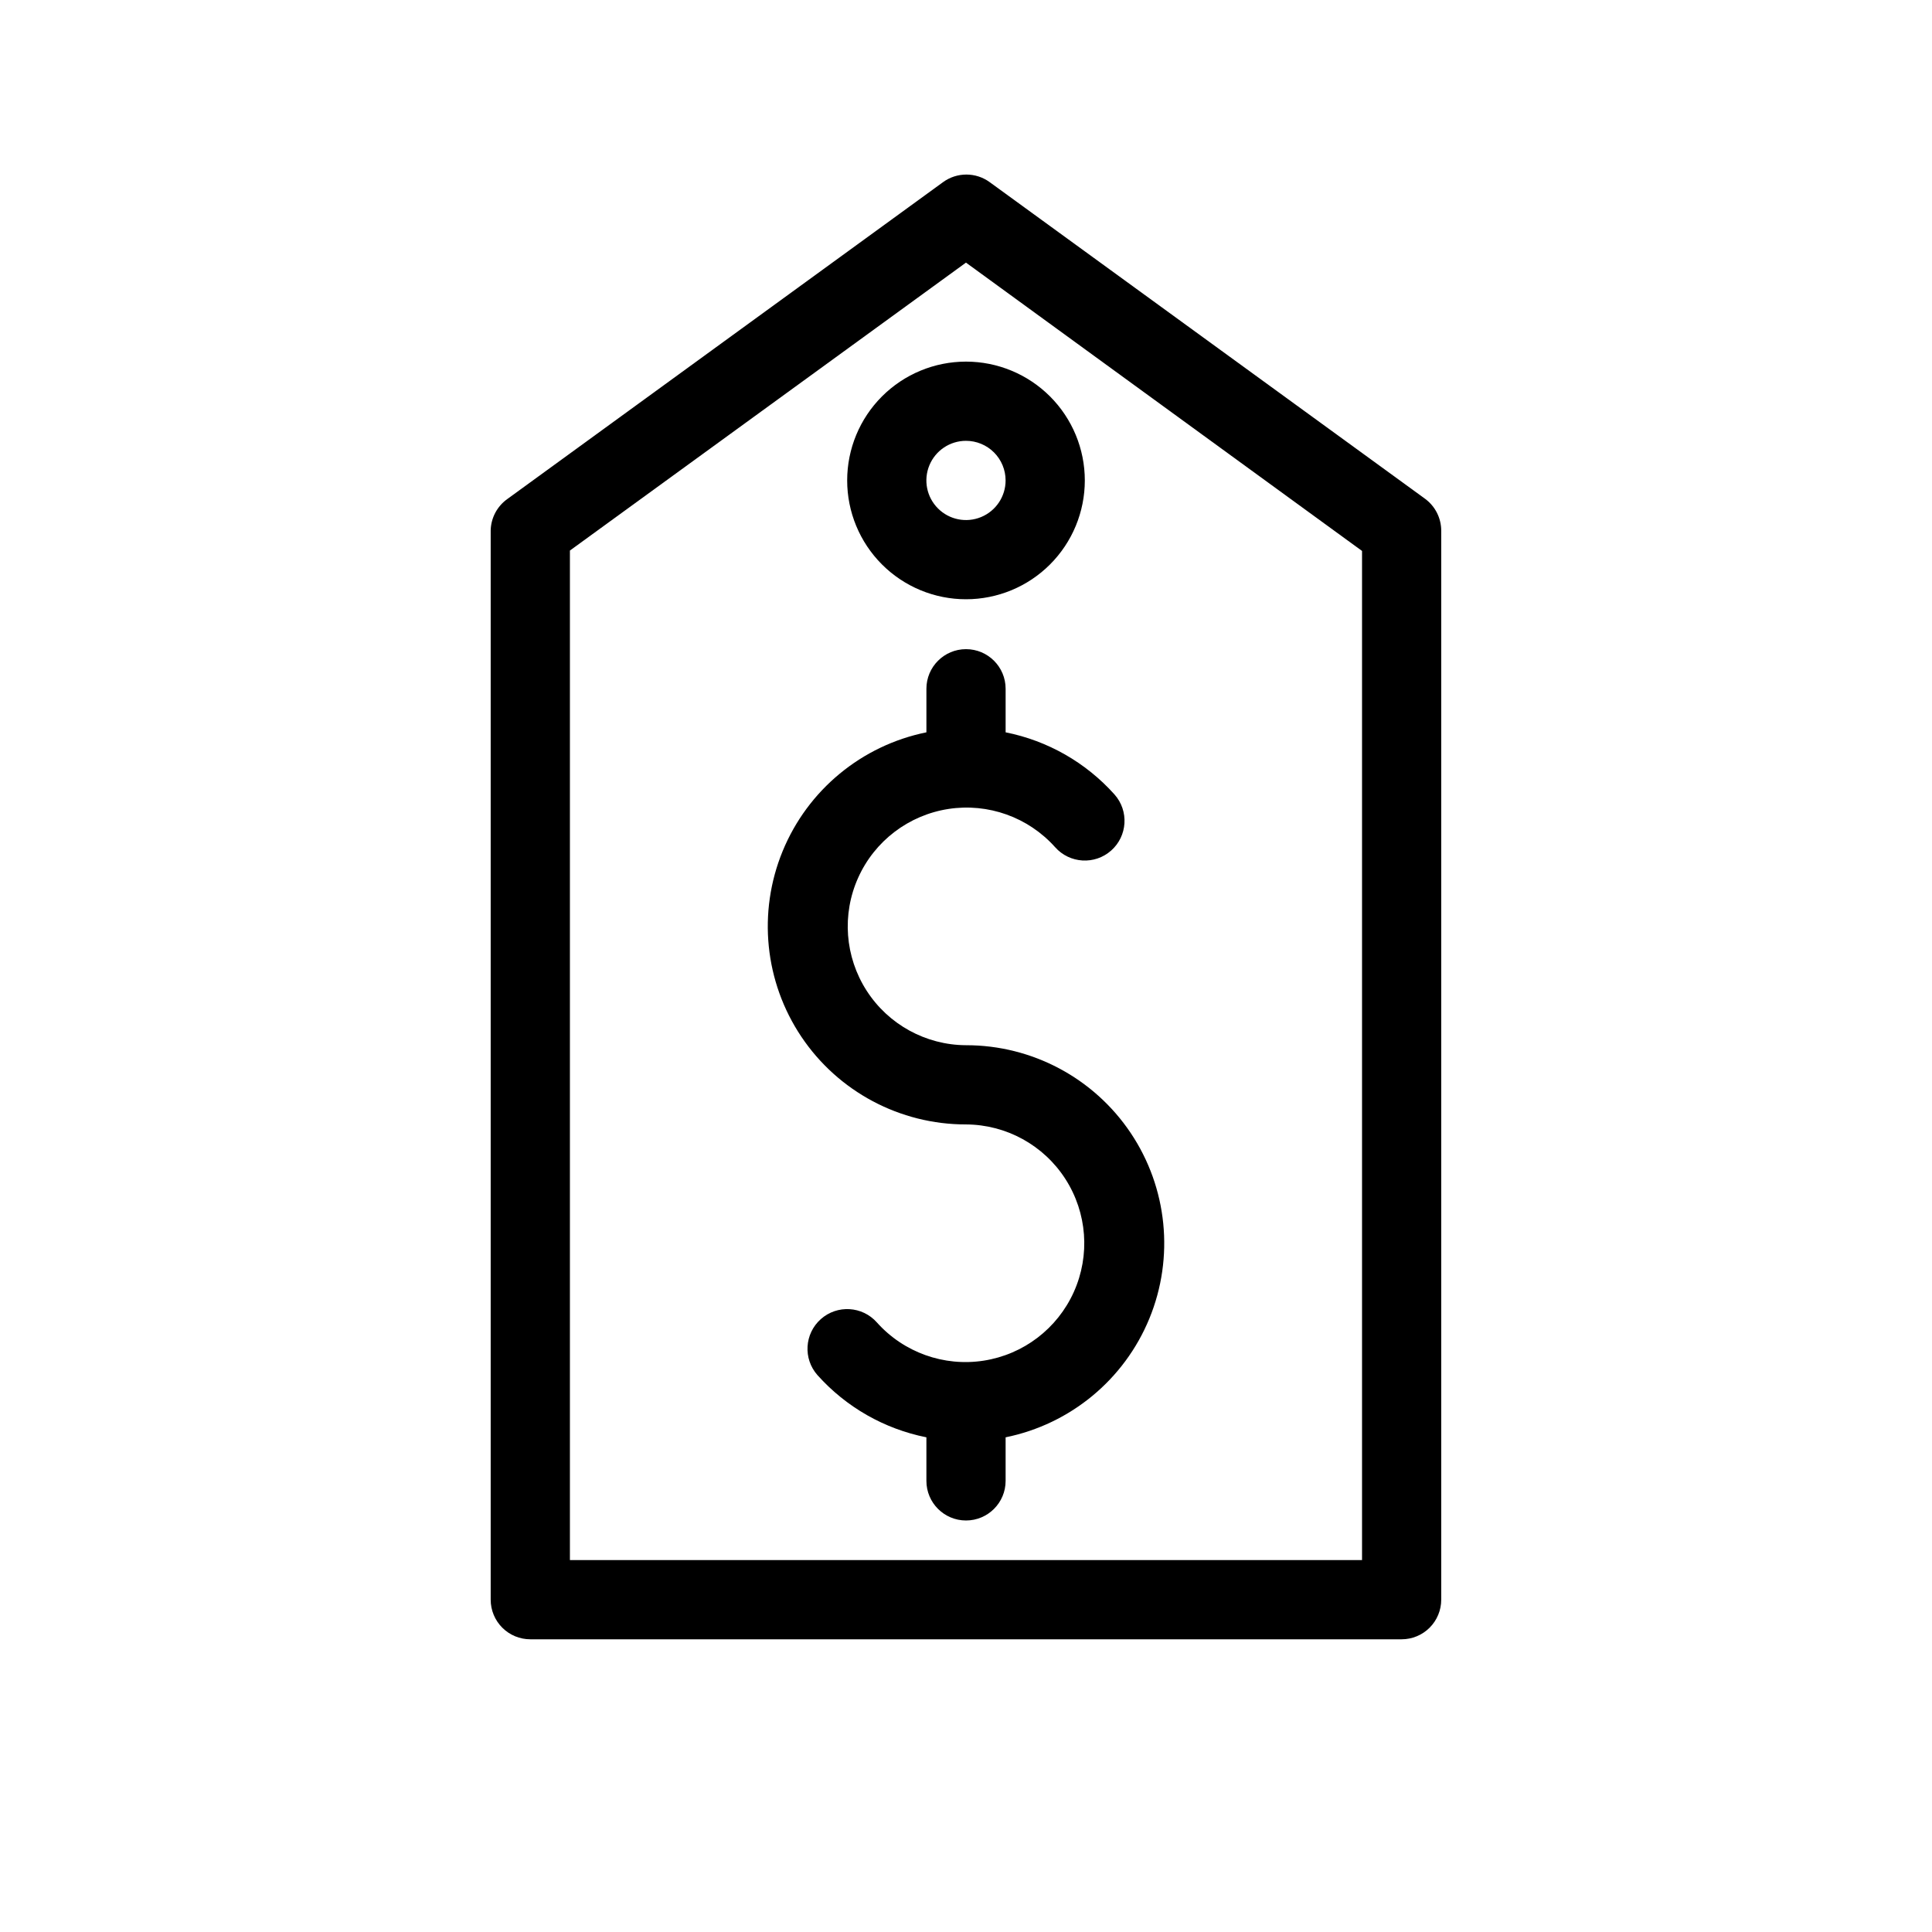 <?xml version="1.0" encoding="UTF-8"?>
<!-- Uploaded to: SVG Repo, www.svgrepo.com, Generator: SVG Repo Mixer Tools -->
<svg fill="#000000" width="800px" height="800px" version="1.1" viewBox="144 144 512 512" xmlns="http://www.w3.org/2000/svg">
 <g>
  <path d="m521.75 276.25-115.46-83.969c-3.688-2.695-8.699-2.695-12.387 0l-115.46 83.969c-2.691 1.918-4.324 4.988-4.406 8.293v283.39c0 2.785 1.105 5.453 3.074 7.422s4.637 3.074 7.422 3.074h230.91c2.785 0 5.457-1.105 7.422-3.074 1.969-1.969 3.074-4.637 3.074-7.422v-283.39c-0.031-3.266-1.582-6.332-4.195-8.293zm-16.797 281.19h-209.92v-267.54l104.96-76.305 104.96 76.41z"/>
  <path d="m368.51 271.32c0 8.352 3.316 16.359 9.223 22.266 5.902 5.906 13.914 9.223 22.266 9.223s16.359-3.316 22.266-9.223c5.902-5.906 9.223-13.914 9.223-22.266 0-8.352-3.32-16.359-9.223-22.266-5.906-5.902-13.914-9.223-22.266-9.223s-16.363 3.32-22.266 9.223c-5.906 5.906-9.223 13.914-9.223 22.266zm41.984 0c0 4.246-2.559 8.074-6.481 9.699s-8.438 0.727-11.438-2.277c-3.004-3-3.902-7.516-2.277-11.438s5.453-6.481 9.699-6.481c2.781 0 5.453 1.105 7.422 3.074s3.074 4.641 3.074 7.422z"/>
  <path d="m410.5 326.53c0-5.797-4.699-10.496-10.496-10.496s-10.496 4.699-10.496 10.496v11.547-0.004c-17.16 3.484-31.453 15.297-38.102 31.492-6.652 16.199-4.789 34.645 4.965 49.184 9.758 14.539 26.121 23.254 43.633 23.238 10.656 0.047 20.566 5.484 26.332 14.449 5.769 8.965 6.609 20.238 2.234 29.957-4.375 9.723-13.367 16.57-23.902 18.199-10.531 1.629-21.176-2.184-28.281-10.129-3.856-4.348-10.504-4.746-14.852-0.891-4.348 3.856-4.746 10.504-0.895 14.852 7.582 8.477 17.715 14.258 28.867 16.48v11.543c0 5.797 4.699 10.496 10.496 10.496s10.496-4.699 10.496-10.496v-11.543c17.156-3.484 31.449-15.297 38.102-31.492 6.652-16.199 4.789-34.645-4.969-49.184-9.758-14.539-26.121-23.254-43.629-23.234-10.66-0.051-20.57-5.488-26.336-14.453-5.766-8.965-6.609-20.238-2.234-29.957 4.375-9.723 13.367-16.566 23.902-18.199 10.535-1.629 21.176 2.184 28.281 10.129 3.856 4.348 10.504 4.746 14.852 0.891 4.348-3.856 4.75-10.504 0.895-14.852-7.582-8.477-17.711-14.258-28.863-16.48z"/>
 </g>
</svg>
